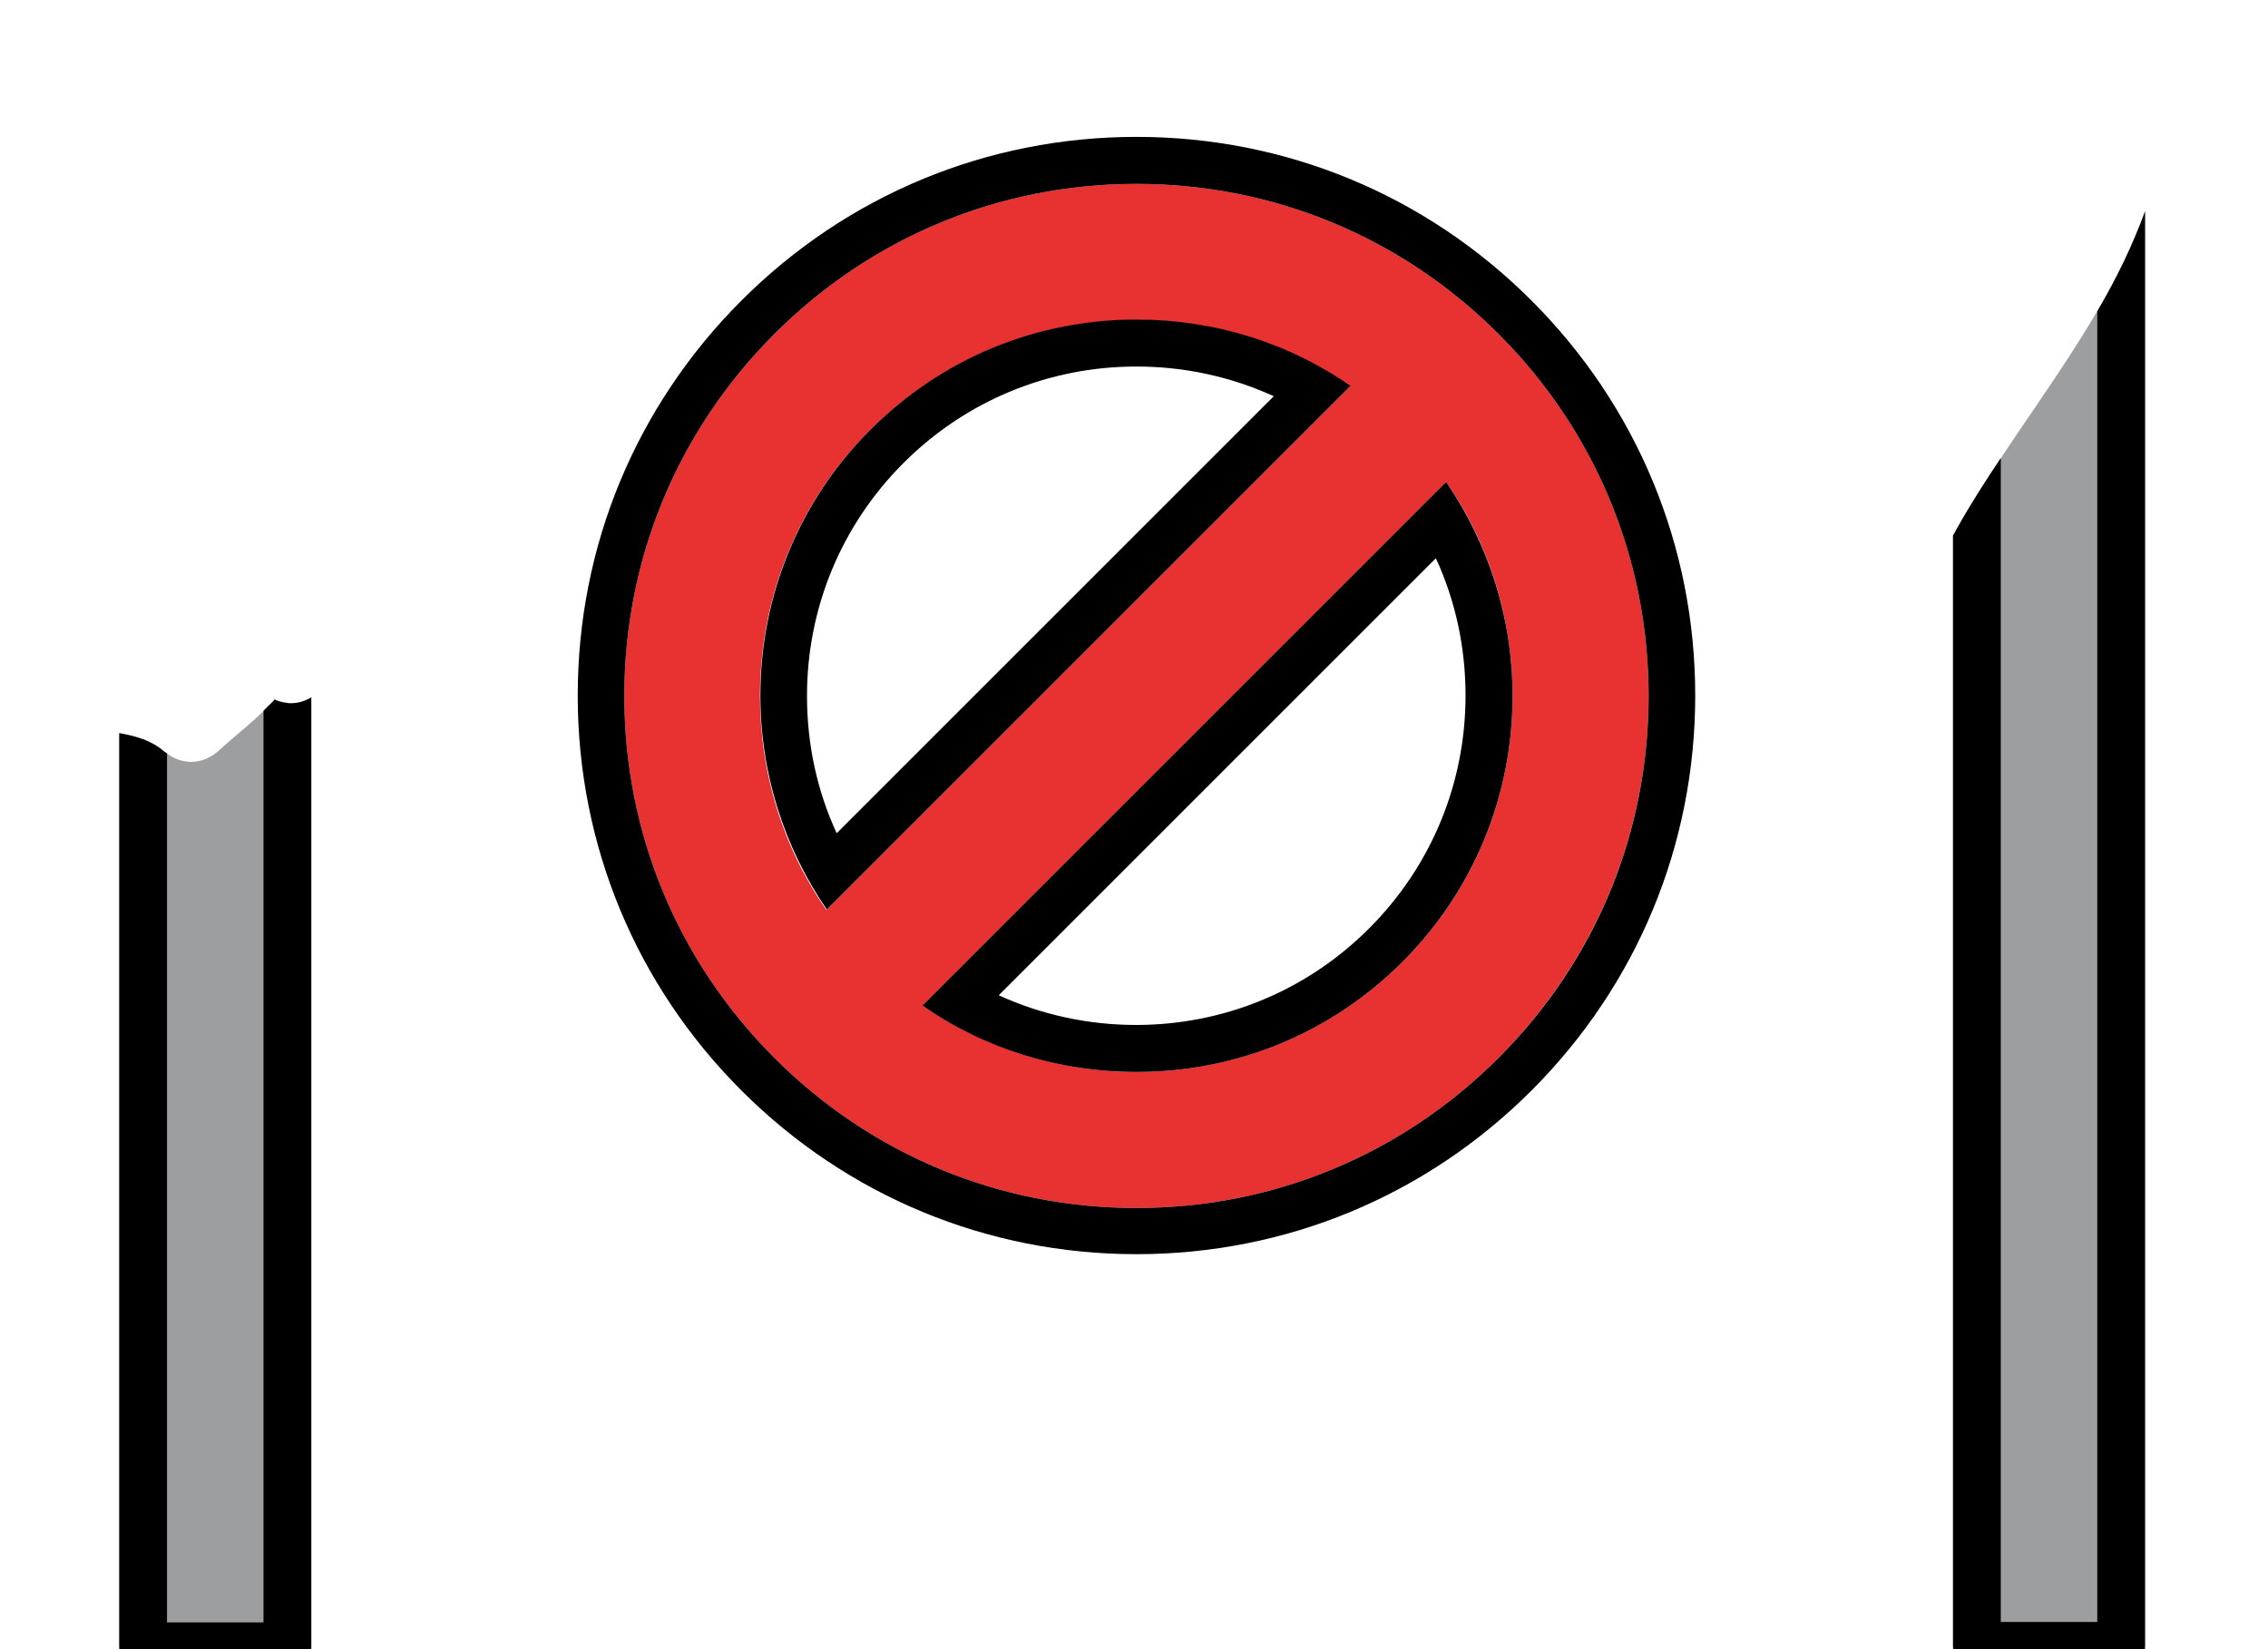 <?xml version="1.0" encoding="UTF-8"?>
<svg id="_Слой_1" data-name="Слой 1" xmlns="http://www.w3.org/2000/svg" xmlns:xlink="http://www.w3.org/1999/xlink" viewBox="0 0 55 40">
  <defs>
    <style>
      .cls-1 {
        fill: #e83131;
      }

      .cls-2 {
        fill: #9d9ea0;
      }

      .cls-3 {
        clip-path: url(#clippath);
      }

      .cls-4 {
        fill: none;
      }
    </style>
    <clipPath id="clippath">
      <rect class="cls-4" x=".37" y=".01" width="55" height="40"/>
    </clipPath>
  </defs>
  <g class="cls-3">
    <g>
      <path class="cls-2" d="m6.67,16.96c-.41.46-.89.81-1.38,1.26-.4.35-.92.34-1.31,0-.16-.14-.33-.22-.51-.29v22h3.5v-22.89c-.1-.01-.2-.03-.29-.07Z"/>
      <path class="cls-2" d="m47.94,12.01v27.91h3.5V6.48c-.97,1.94-2.35,3.69-3.5,5.53Z"/>
      <path d="m6.67,16.96c-.09.1-.19.18-.28.28v22.11h-2.34v-21.08s-.04-.02-.07-.04c-.32-.28-.7-.38-1.09-.45v22.16c0,.32.26.58.58.58h3.5c.32,0,.58-.26.58-.58v-23.03c-.26.17-.59.19-.87.07Z"/>
      <path d="m50.86,7.54v31.8h-2.34V11.11c-.36.54-.71,1.08-1.02,1.63-.05.08-.09.17-.14.25v26.93c0,.32.26.58.58.58h3.5c.32,0,.58-.26.58-.58V5.12c-.31.84-.7,1.65-1.16,2.43Z"/>
    </g>
    <g id="_закрыто_присотановл" data-name="закрыто, присотановл">
      <g>
        <path class="cls-1" d="m36.34,8.1c-2.35-2.35-5.46-3.64-8.78-3.64s-6.43,1.29-8.78,3.64c-2.35,2.35-3.64,5.46-3.64,8.78s1.29,6.43,3.64,8.78c2.35,2.35,5.46,3.64,8.78,3.64s6.43-1.29,8.78-3.64c0,0,0,0,0,0,2.34-2.35,3.64-5.46,3.64-8.78s-1.29-6.43-3.64-8.78Zm-17.91,8.78c0-2.44.95-4.73,2.67-6.45,1.72-1.72,4.02-2.67,6.45-2.67,1.88,0,3.67.57,5.19,1.61l-12.7,12.7c-1.05-1.51-1.61-3.31-1.61-5.19Zm15.58,6.45c-1.72,1.72-4.02,2.67-6.45,2.67-1.88,0-3.67-.57-5.19-1.61l12.7-12.7c1.05,1.51,1.61,3.31,1.61,5.19,0,2.44-.95,4.73-2.67,6.45Z"/>
        <path d="m27.56,4.46c3.32,0,6.43,1.29,8.78,3.64,2.35,2.35,3.64,5.46,3.64,8.78s-1.29,6.43-3.64,8.78c0,0,0,0,0,0h0s0,0,0,0c-2.35,2.35-5.46,3.64-8.78,3.64s-6.43-1.29-8.78-3.64c-2.35-2.35-3.64-5.46-3.64-8.78s1.29-6.43,3.64-8.78c2.35-2.35,5.46-3.64,8.78-3.64m-7.51,17.6l12.7-12.7c-1.51-1.05-3.31-1.61-5.19-1.61-2.44,0-4.73.95-6.45,2.67-1.72,1.72-2.67,4.02-2.67,6.45,0,1.88.57,3.67,1.61,5.19m7.51,3.94c2.44,0,4.73-.95,6.45-2.67,1.72-1.72,2.67-4.02,2.67-6.45,0-1.88-.57-3.67-1.61-5.19l-12.7,12.7c1.51,1.05,3.31,1.61,5.19,1.61m0-22.68c-3.62,0-7.02,1.41-9.58,3.97-2.56,2.56-3.97,5.96-3.97,9.58s1.41,7.02,3.97,9.58c2.56,2.56,5.96,3.97,9.58,3.97s7.02-1.41,9.58-3.97c2.56-2.56,3.97-5.96,3.97-9.58s-1.41-7.02-3.97-9.58c-2.56-2.56-5.96-3.97-9.58-3.97h0Zm-7.27,16.89c-.48-1.04-.72-2.17-.72-3.33,0-2.13.83-4.14,2.34-5.65,1.51-1.51,3.52-2.34,5.65-2.34,1.17,0,2.3.25,3.33.72l-10.6,10.6h0Zm3.93,3.93l10.6-10.6c.48,1.04.72,2.17.72,3.33,0,2.13-.83,4.14-2.34,5.65-1.51,1.51-3.52,2.34-5.65,2.34-1.17,0-2.3-.25-3.33-.72h0Z"/>
      </g>
    </g>
  </g>
</svg>